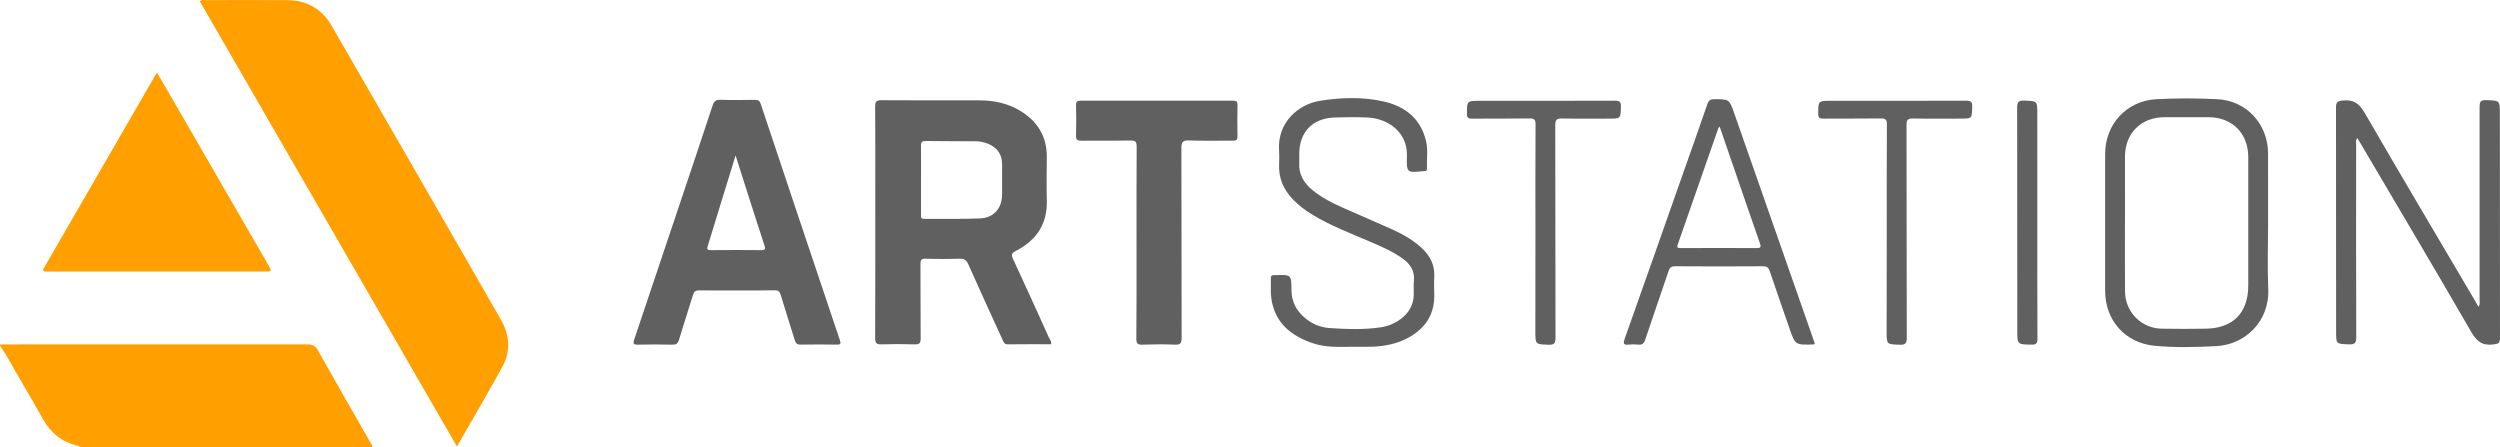 <svg width="151" height="27" viewBox="0 0 151 27" fill="none" xmlns="http://www.w3.org/2000/svg">
<g clip-path="url(#clip0_8100_10357)">
<path d="M0 20.804C6.19 20.804 12.38 20.803 18.571 20.8C18.88 20.8 19.047 20.887 19.201 21.162C20.234 23.003 21.291 24.834 22.337 26.669C22.396 26.774 22.484 26.868 22.484 26.999H4.869C4.817 26.971 4.763 26.948 4.706 26.929C3.759 26.707 3.065 26.156 2.591 25.306C2.129 24.484 1.655 23.669 1.18 22.858C0.789 22.199 0.443 21.507 0 20.878V20.804Z" fill="#FF9F00"/>
<path d="M27.6 26.967L12.07 0.082C12.184 -0.038 12.3 0.008 12.402 0.008C14.048 0.008 15.694 -0.002 17.344 0.008C18.524 0.014 19.436 0.531 20.023 1.545C23.442 7.459 26.852 13.377 30.251 19.301C30.78 20.222 30.864 21.207 30.344 22.155C29.469 23.747 28.545 25.314 27.6 26.967Z" fill="#FF9F00"/>
<path d="M63.487 20.793C62.617 20.793 61.747 20.785 60.877 20.799C60.656 20.802 60.616 20.66 60.552 20.517C59.859 18.999 59.16 17.483 58.483 15.958C58.369 15.702 58.237 15.62 57.966 15.628C57.279 15.649 56.591 15.646 55.901 15.628C55.654 15.622 55.594 15.702 55.596 15.938C55.606 17.438 55.596 18.937 55.608 20.435C55.608 20.731 55.534 20.809 55.239 20.799C54.575 20.778 53.911 20.776 53.247 20.799C52.946 20.81 52.859 20.73 52.859 20.419C52.872 17.519 52.867 14.619 52.867 11.719C52.867 9.961 52.874 8.205 52.86 6.447C52.86 6.155 52.912 6.05 53.229 6.053C55.207 6.068 57.184 6.058 59.161 6.062C60.036 6.062 60.872 6.237 61.627 6.697C62.672 7.333 63.239 8.251 63.228 9.495C63.219 10.368 63.206 11.24 63.228 12.112C63.266 13.541 62.589 14.521 61.36 15.154C61.107 15.284 61.065 15.381 61.186 15.639C61.924 17.218 62.638 18.807 63.357 20.395C63.422 20.511 63.515 20.621 63.487 20.793ZM55.63 10.846C55.63 11.545 55.63 12.244 55.63 12.944C55.63 13.069 55.582 13.22 55.81 13.218C56.939 13.208 58.069 13.242 59.195 13.192C60.039 13.155 60.523 12.575 60.527 11.734C60.527 11.12 60.532 10.507 60.527 9.893C60.52 9.333 60.244 8.945 59.741 8.709C59.471 8.589 59.178 8.528 58.883 8.532C57.889 8.524 56.895 8.532 55.902 8.516C55.656 8.516 55.624 8.614 55.627 8.82C55.636 9.496 55.63 10.171 55.63 10.846Z" fill="#606060"/>
<path d="M9.483 4.384C9.915 5.124 10.321 5.825 10.726 6.525C12.552 9.683 14.377 12.84 16.201 15.997C16.434 16.4 16.433 16.401 15.957 16.401H2.956C2.528 16.401 2.528 16.401 2.743 16.03C4.911 12.278 7.079 8.526 9.249 4.774C9.314 4.653 9.386 4.542 9.483 4.384Z" fill="#FF9F00"/>
<path d="M44.485 17.543C43.736 17.543 42.986 17.551 42.238 17.538C42.016 17.534 41.919 17.601 41.854 17.819C41.583 18.724 41.279 19.618 41.012 20.525C40.938 20.765 40.832 20.821 40.601 20.817C39.913 20.803 39.225 20.799 38.535 20.817C38.24 20.825 38.224 20.743 38.314 20.486C39.248 17.72 40.178 14.952 41.102 12.182C41.748 10.251 42.403 8.323 43.036 6.387C43.124 6.122 43.227 6.017 43.514 6.027C44.201 6.05 44.89 6.04 45.579 6.031C45.774 6.031 45.88 6.066 45.948 6.279C47.536 11.039 49.13 15.797 50.731 20.552C50.805 20.774 50.76 20.819 50.538 20.815C49.814 20.805 49.089 20.799 48.365 20.815C48.126 20.822 48.055 20.717 47.996 20.519C47.72 19.616 47.424 18.719 47.155 17.813C47.09 17.595 46.993 17.529 46.771 17.533C46.011 17.552 45.25 17.543 44.485 17.543ZM44.428 9.393C43.85 11.283 43.304 13.065 42.751 14.844C42.677 15.07 42.733 15.11 42.951 15.108C43.958 15.099 44.964 15.096 45.971 15.108C46.242 15.108 46.238 15.025 46.168 14.812C45.792 13.67 45.43 12.525 45.062 11.38C44.862 10.75 44.663 10.121 44.431 9.393H44.428Z" fill="#606060"/>
<path d="M68.647 14.633C68.647 12.705 68.641 10.776 68.654 8.847C68.654 8.551 68.573 8.482 68.286 8.487C67.291 8.505 66.294 8.487 65.302 8.499C65.061 8.499 64.986 8.439 64.993 8.195C65.01 7.581 65.006 6.967 64.993 6.353C64.988 6.145 65.049 6.08 65.261 6.081C68.331 6.087 71.401 6.087 74.471 6.081C74.675 6.081 74.75 6.134 74.745 6.35C74.733 6.976 74.733 7.602 74.745 8.229C74.749 8.441 74.681 8.499 74.473 8.497C73.588 8.487 72.703 8.518 71.821 8.482C71.416 8.465 71.354 8.606 71.356 8.969C71.368 12.778 71.36 16.586 71.371 20.395C71.371 20.723 71.298 20.834 70.955 20.817C70.306 20.787 69.654 20.794 69.003 20.817C68.719 20.826 68.635 20.754 68.635 20.457C68.654 18.515 68.647 16.576 68.647 14.633Z" fill="#606060"/>
<path d="M149.708 18.535C149.803 18.364 149.767 18.229 149.767 18.1C149.77 14.228 149.77 10.356 149.767 6.482C149.767 6.17 149.809 6.033 150.174 6.047C150.991 6.079 150.991 6.056 150.991 6.869C150.991 11.38 150.994 15.891 151 20.403C151 20.741 150.895 20.766 150.596 20.804C149.932 20.89 149.59 20.618 149.259 20.043C147.065 16.247 144.825 12.478 142.6 8.7C142.532 8.586 142.464 8.472 142.385 8.342C142.257 8.481 142.312 8.621 142.312 8.744C142.308 12.617 142.303 16.488 142.318 20.362C142.318 20.725 142.222 20.811 141.875 20.799C141.102 20.77 141.101 20.79 141.101 20C141.101 15.501 141.099 11.002 141.094 6.503C141.094 6.173 141.176 6.102 141.51 6.07C142.153 6.008 142.495 6.244 142.823 6.81C145.018 10.605 147.258 14.374 149.484 18.151C149.543 18.267 149.614 18.38 149.708 18.535Z" fill="#606060"/>
<path d="M136.992 13.467C136.992 14.794 136.946 16.122 137.003 17.446C137.088 19.427 135.591 20.817 133.872 20.905C132.623 20.969 131.364 21.005 130.12 20.883C128.359 20.71 127.154 19.346 127.151 17.581C127.147 14.819 127.147 12.056 127.151 9.294C127.151 7.505 128.45 6.083 130.243 5.991C131.467 5.928 132.7 5.93 133.924 5.991C135.695 6.077 136.988 7.496 136.991 9.271C136.997 10.668 136.992 12.068 136.992 13.467ZM128.348 13.443C128.348 14.832 128.338 16.221 128.352 17.61C128.354 18.202 128.589 18.77 129.005 19.189C129.422 19.609 129.986 19.847 130.576 19.852C131.462 19.868 132.347 19.868 133.232 19.852C134.884 19.826 135.795 18.89 135.795 17.238C135.795 14.657 135.795 12.076 135.795 9.494C135.795 8.053 134.827 7.083 133.395 7.079C132.51 7.079 131.625 7.079 130.74 7.079C129.319 7.083 128.353 8.041 128.349 9.459C128.347 10.789 128.35 12.117 128.35 13.444L128.348 13.443Z" fill="#606060"/>
<path d="M81.703 20.945C80.891 20.951 80.08 20.998 79.293 20.731C77.988 20.287 77.015 19.516 76.794 18.067C76.732 17.658 76.771 17.233 76.759 16.816C76.754 16.675 76.809 16.609 76.951 16.619C76.987 16.619 77.025 16.619 77.061 16.619C77.994 16.587 77.997 16.587 78.005 17.521C78.01 18.22 78.3 18.779 78.832 19.214C79.239 19.56 79.744 19.769 80.276 19.813C81.317 19.88 82.363 19.925 83.401 19.769C83.841 19.705 84.257 19.53 84.613 19.262C85.104 18.892 85.378 18.408 85.392 17.787C85.398 17.517 85.372 17.244 85.399 16.973C85.463 16.359 85.174 15.937 84.703 15.604C84.098 15.173 83.419 14.886 82.743 14.594C81.562 14.085 80.35 13.632 79.246 12.953C78.836 12.707 78.457 12.412 78.119 12.073C77.544 11.481 77.224 10.791 77.257 9.952C77.272 9.67 77.272 9.387 77.257 9.104C77.13 7.348 78.478 6.287 79.719 6.089C81.005 5.884 82.324 5.84 83.602 6.136C84.881 6.432 85.82 7.178 86.135 8.527C86.262 9.07 86.167 9.63 86.189 10.181C86.193 10.289 86.144 10.339 86.036 10.334C86.024 10.333 86.011 10.333 85.999 10.334C84.975 10.443 84.946 10.442 84.979 9.431C85.025 7.981 83.834 7.154 82.598 7.098C81.934 7.068 81.27 7.075 80.606 7.098C79.279 7.138 78.476 7.977 78.475 9.303C78.475 9.463 78.485 9.623 78.475 9.782C78.423 10.497 78.731 11.04 79.267 11.478C79.833 11.941 80.48 12.267 81.143 12.562C82.141 13.006 83.148 13.428 84.142 13.88C84.769 14.166 85.365 14.51 85.876 14.984C86.386 15.457 86.664 16.008 86.63 16.712C86.611 17.082 86.622 17.452 86.63 17.819C86.647 18.964 86.118 19.791 85.146 20.351C84.427 20.765 83.635 20.921 82.814 20.943C82.44 20.955 82.072 20.946 81.703 20.945Z" fill="#606060"/>
<path d="M109.621 20.784C109.582 20.794 109.543 20.801 109.503 20.806C108.429 20.837 108.43 20.837 108.08 19.824C107.683 18.677 107.281 17.53 106.893 16.379C106.819 16.161 106.721 16.083 106.48 16.083C104.709 16.095 102.94 16.095 101.173 16.083C100.952 16.083 100.855 16.152 100.785 16.36C100.32 17.744 99.836 19.122 99.374 20.507C99.294 20.748 99.186 20.847 98.931 20.814C98.748 20.792 98.563 20.792 98.38 20.814C98.043 20.854 98.034 20.733 98.133 20.452C99.304 17.156 100.468 13.859 101.626 10.559C102.128 9.135 102.638 7.714 103.125 6.286C103.205 6.053 103.313 5.99 103.544 5.99C104.447 5.995 104.449 5.99 104.745 6.835C106.331 11.363 107.917 15.891 109.501 20.42C109.542 20.535 109.578 20.652 109.621 20.784ZM103.867 7.646C103.819 7.704 103.794 7.72 103.788 7.741C102.972 10.081 102.155 12.421 101.338 14.761C101.264 14.961 101.338 14.983 101.513 14.983C103.048 14.983 104.584 14.975 106.119 14.983C106.37 14.983 106.368 14.893 106.302 14.705C106.057 14.011 105.819 13.315 105.579 12.618C105.012 10.977 104.446 9.33 103.867 7.646Z" fill="#606060"/>
<path d="M92.74 13.97C92.74 11.82 92.733 9.669 92.747 7.518C92.747 7.227 92.673 7.148 92.382 7.155C91.228 7.172 90.073 7.155 88.915 7.167C88.685 7.167 88.6 7.121 88.602 6.871C88.606 6.089 88.594 6.089 89.389 6.089C92.104 6.089 94.82 6.092 97.535 6.082C97.819 6.082 97.913 6.145 97.904 6.445C97.884 7.165 97.904 7.165 97.166 7.165C96.232 7.165 95.298 7.179 94.363 7.157C94.039 7.15 93.935 7.22 93.937 7.569C93.95 11.847 93.941 16.124 93.953 20.401C93.953 20.732 93.879 20.833 93.537 20.822C92.736 20.794 92.736 20.814 92.736 20.02L92.74 13.97Z" fill="#606060"/>
<path d="M113.96 13.966C113.96 11.816 113.954 9.664 113.968 7.514C113.968 7.218 113.886 7.151 113.599 7.154C112.444 7.171 111.289 7.154 110.132 7.166C109.898 7.166 109.82 7.115 109.82 6.87C109.825 6.089 109.814 6.089 110.609 6.089C113.324 6.089 116.038 6.093 118.754 6.082C119.042 6.082 119.13 6.152 119.123 6.447C119.103 7.165 119.119 7.165 118.417 7.165C117.458 7.165 116.499 7.177 115.54 7.157C115.237 7.151 115.154 7.231 115.155 7.538C115.166 11.83 115.155 16.116 115.17 20.405C115.17 20.746 115.081 20.831 114.75 20.821C113.953 20.796 113.952 20.813 113.952 20.016L113.96 13.966Z" fill="#606060"/>
<path d="M123.055 13.453C123.055 15.789 123.049 18.124 123.063 20.459C123.063 20.755 122.976 20.821 122.694 20.816C121.844 20.801 121.844 20.812 121.844 19.955C121.844 15.469 121.841 10.983 121.836 6.497C121.836 6.157 121.923 6.066 122.259 6.077C123.052 6.101 123.053 6.084 123.053 6.891L123.055 13.453Z" fill="#606060"/>
</g>
<defs>
<clipPath id="clip0_8100_10357">
<rect width="151" height="27" fill="white"/>
</clipPath>
</defs>
</svg>
